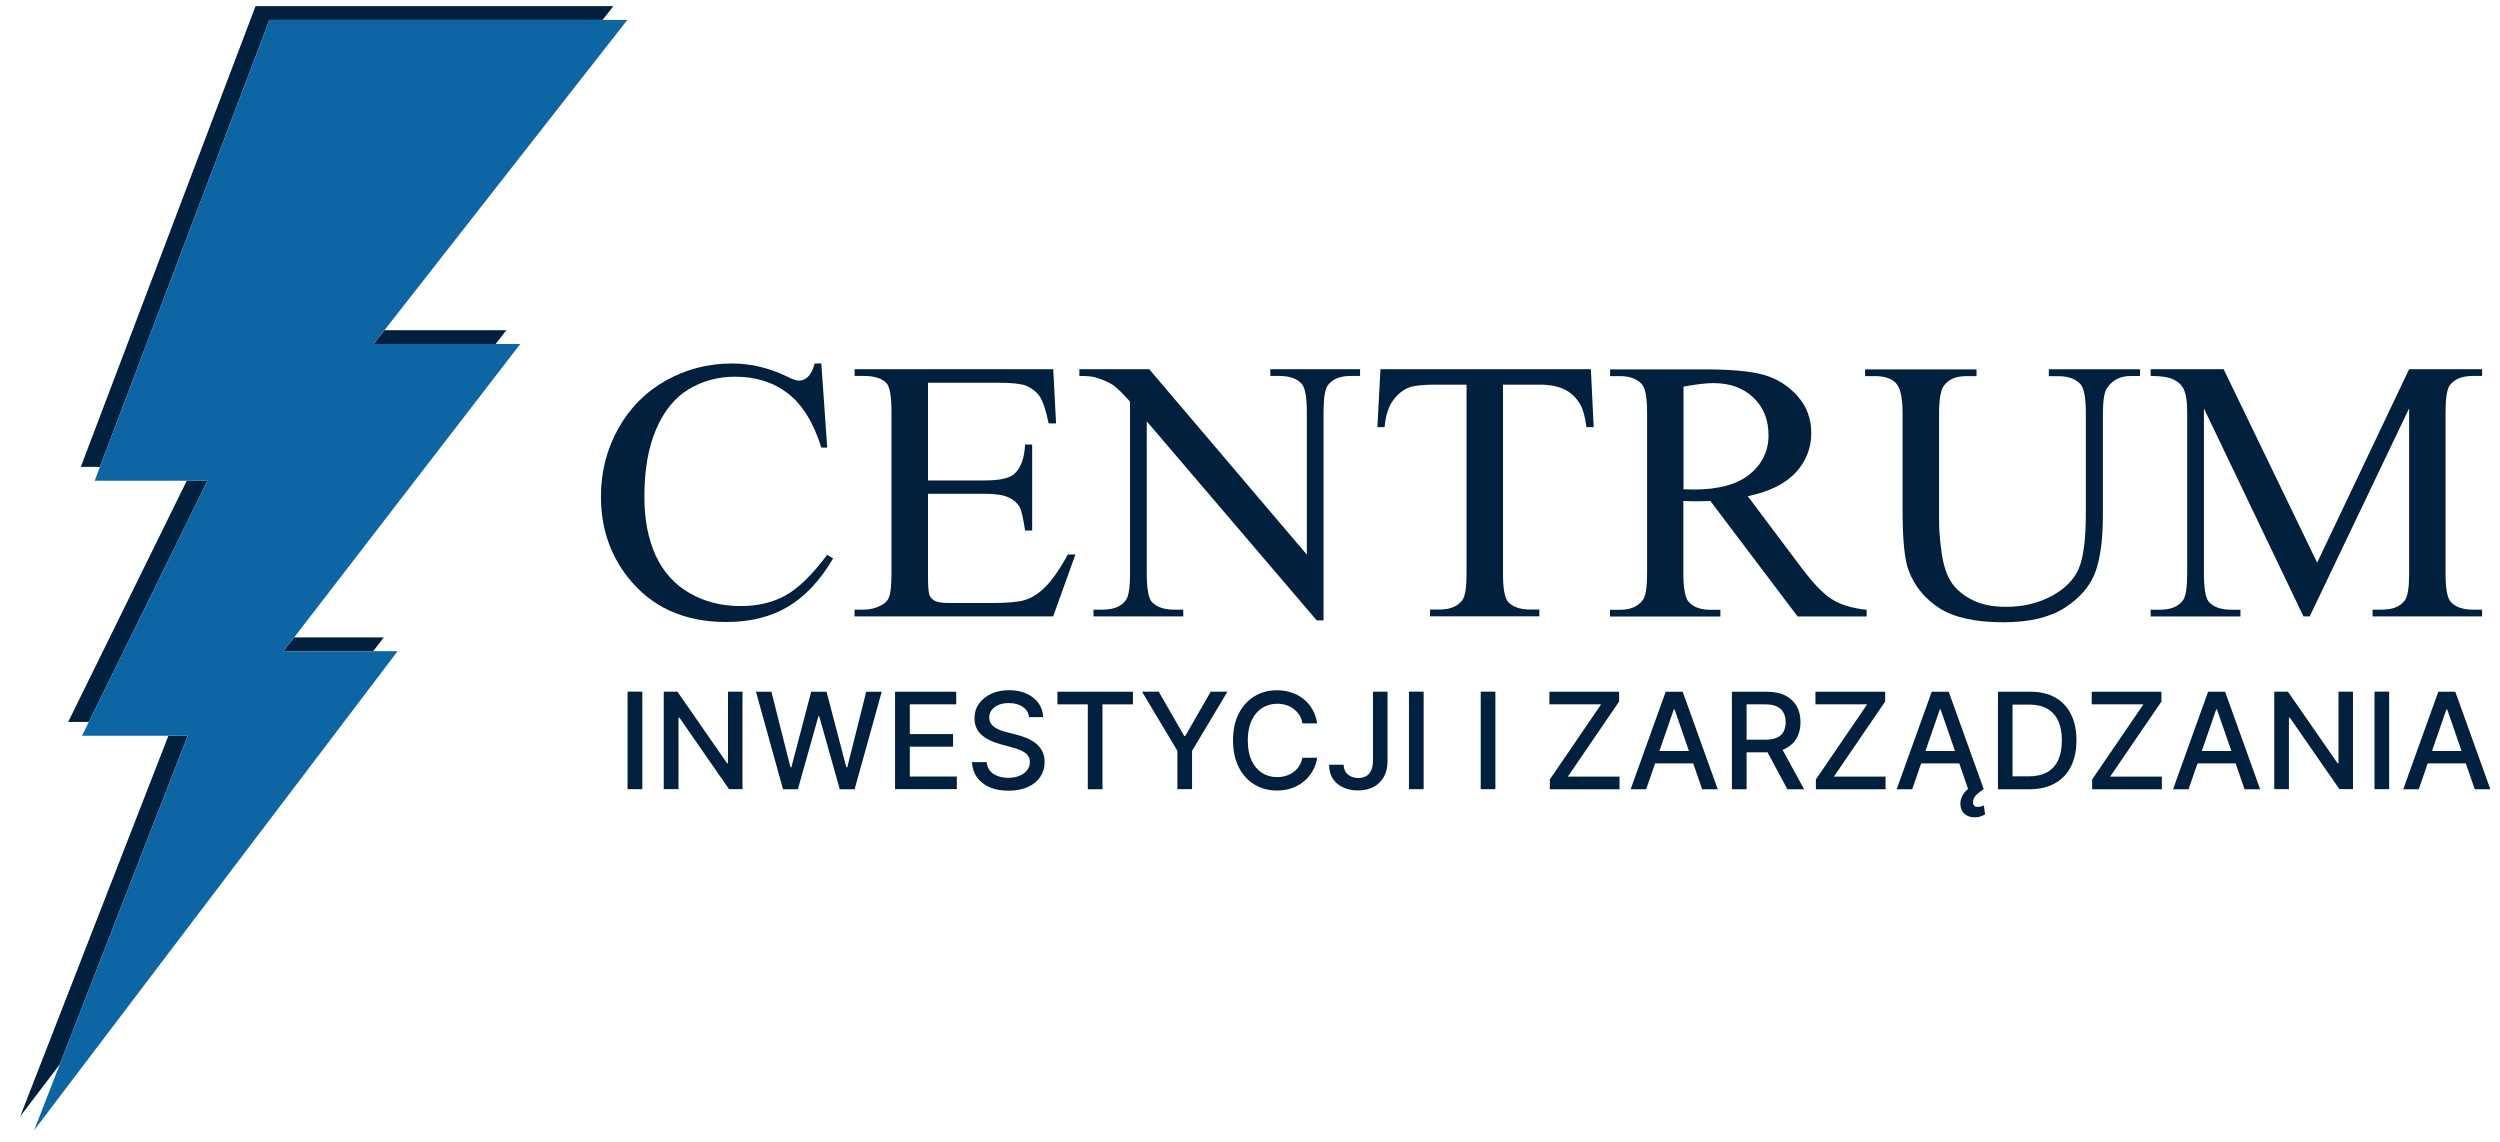 <?xml version="1.0" encoding="UTF-8"?>
<svg id="Warstwa_1" data-name="Warstwa 1" xmlns="http://www.w3.org/2000/svg" viewBox="0 0 293 133.83">
  <defs>
    <style>
      .cls-1 {
        fill: #00203e;
      }

      .cls-2 {
        fill: #0e65a4;
      }
    </style>
  </defs>
  <g>
    <path class="cls-1" d="M96.26,42.61l.69,9.85h-.69c-.92-2.95-2.24-5.07-3.94-6.37s-3.76-1.94-6.15-1.94c-2,0-3.82.49-5.44,1.46s-2.89,2.53-3.82,4.67c-.93,2.14-1.39,4.79-1.39,7.97,0,2.62.44,4.89,1.31,6.82.88,1.92,2.19,3.4,3.95,4.42,1.76,1.03,3.77,1.54,6.03,1.54,1.96,0,3.69-.4,5.19-1.21s3.15-2.4,4.95-4.8l.69.43c-1.51,2.58-3.28,4.46-5.3,5.66-2.02,1.2-4.42,1.79-7.2,1.79-5.01,0-8.88-1.78-11.63-5.34-2.05-2.65-3.08-5.77-3.08-9.36,0-2.89.68-5.55,2.03-7.97,1.35-2.42,3.21-4.3,5.58-5.63,2.37-1.33,4.96-2,7.76-2,2.18,0,4.34.51,6.46,1.54.62.31,1.07.47,1.34.47.4,0,.75-.13,1.05-.41.39-.38.66-.92.82-1.6h.78Z"/>
    <path class="cls-1" d="M108.76,44.86v11.45h6.64c1.72,0,2.87-.25,3.45-.75.77-.66,1.2-1.81,1.29-3.46h.83v10.08h-.83c-.21-1.41-.42-2.31-.62-2.71-.27-.5-.71-.89-1.31-1.17-.61-.29-1.54-.43-2.81-.43h-6.64v9.55c0,1.28.06,2.06.18,2.34.12.28.33.5.62.66.3.16.86.25,1.69.25h5.12c1.71,0,2.95-.11,3.72-.34.77-.23,1.51-.68,2.23-1.35.92-.88,1.86-2.21,2.83-4h.89l-2.61,7.26h-23.28v-.79h1.07c.71,0,1.39-.16,2.03-.49.48-.23.8-.57.97-1.03.17-.46.26-1.39.26-2.8v-18.82c0-1.84-.19-2.97-.58-3.4-.54-.57-1.43-.85-2.67-.85h-1.07v-.79h23.28l.33,6.35h-.87c-.31-1.52-.66-2.57-1.04-3.14-.38-.57-.94-1-1.68-1.3-.59-.21-1.64-.32-3.14-.32h-8.29Z"/>
    <path class="cls-1" d="M126.49,43.27h8.2l18.47,21.73v-16.71c0-1.78-.21-2.89-.62-3.33-.55-.6-1.42-.9-2.61-.9h-1.05v-.79h10.52v.79h-1.07c-1.28,0-2.18.37-2.72,1.11-.33.46-.49,1.5-.49,3.12v24.42h-.8l-19.92-23.33v17.84c0,1.78.2,2.89.6,3.33.56.6,1.43.9,2.61.9h1.07v.79h-10.52v-.79h1.05c1.29,0,2.21-.37,2.74-1.11.33-.46.49-1.5.49-3.12v-20.15c-.88-.98-1.54-1.63-1.99-1.94-.45-.31-1.12-.6-1.99-.88-.43-.13-1.08-.19-1.96-.19v-.79Z"/>
    <path class="cls-1" d="M186.45,43.27l.33,6.79h-.85c-.16-1.2-.39-2.05-.67-2.56-.46-.83-1.07-1.43-1.84-1.83-.76-.39-1.77-.59-3.02-.59h-4.25v22.13c0,1.78.2,2.89.6,3.33.56.6,1.43.9,2.61.9h1.05v.79h-12.81v-.79h1.07c1.28,0,2.18-.37,2.72-1.11.33-.46.49-1.5.49-3.12v-22.13h-3.63c-1.41,0-2.41.1-3.01.3-.77.27-1.43.79-1.98,1.56s-.88,1.81-.98,3.12h-.85l.36-6.79h24.66Z"/>
    <path class="cls-1" d="M218.75,72.25h-8.07l-10.23-13.54c-.76.03-1.37.04-1.85.04-.19,0-.4,0-.62-.01-.22,0-.45-.02-.69-.03v8.42c0,1.82.21,2.96.62,3.4.56.63,1.41.94,2.54.94h1.18v.79h-12.94v-.79h1.14c1.28,0,2.19-.4,2.74-1.2.31-.44.47-1.49.47-3.14v-18.71c0-1.82-.21-2.96-.62-3.4-.58-.63-1.44-.94-2.58-.94h-1.14v-.79h11.01c3.21,0,5.57.22,7.1.67,1.52.45,2.81,1.28,3.88,2.48,1.06,1.2,1.59,2.64,1.59,4.3,0,1.78-.61,3.33-1.82,4.64-1.21,1.31-3.08,2.24-5.62,2.78l6.24,8.31c1.43,1.91,2.65,3.18,3.68,3.8,1.03.63,2.36,1.03,4.01,1.2v.79ZM197.3,57.35c.28,0,.53,0,.74.01.21,0,.38.01.51.01,2.88,0,5.05-.6,6.52-1.79,1.46-1.2,2.2-2.72,2.2-4.57s-.59-3.28-1.77-4.41c-1.18-1.13-2.74-1.7-4.69-1.7-.86,0-2.03.14-3.5.41v12.05Z"/>
    <path class="cls-1" d="M240.12,44.07v-.79h10.69v.79h-1.14c-1.19,0-2.1.48-2.74,1.43-.31.44-.47,1.47-.47,3.08v11.75c0,2.91-.3,5.16-.9,6.76-.6,1.6-1.78,2.98-3.54,4.12s-4.16,1.72-7.19,1.72c-3.3,0-5.8-.55-7.51-1.64-1.71-1.1-2.92-2.57-3.63-4.42-.48-1.27-.71-3.65-.71-7.14v-11.32c0-1.78-.26-2.95-.77-3.5-.51-.56-1.34-.83-2.48-.83h-1.14v-.79h13.06v.79h-1.16c-1.25,0-2.14.38-2.67,1.13-.37.51-.56,1.58-.56,3.21v12.63c0,1.13.11,2.41.32,3.87.22,1.45.61,2.58,1.17,3.4.56.81,1.38,1.48,2.44,2.01,1.06.53,2.37.79,3.91.79,1.98,0,3.74-.41,5.3-1.24s2.62-1.88,3.2-3.17c.57-1.29.86-3.47.86-6.55v-11.73c0-1.81-.21-2.94-.62-3.4-.58-.63-1.44-.94-2.58-.94h-1.14Z"/>
    <path class="cls-1" d="M269.97,72.25l-11.67-24.38v19.36c0,1.78.2,2.89.6,3.33.55.6,1.42.9,2.61.9h1.07v.79h-10.52v-.79h1.07c1.28,0,2.18-.37,2.72-1.11.33-.46.49-1.5.49-3.12v-18.93c0-1.28-.15-2.21-.45-2.78-.21-.41-.59-.76-1.15-1.04-.56-.28-1.45-.42-2.68-.42v-.79h8.55l10.96,22.67,10.78-22.67h8.55v.79h-1.05c-1.29,0-2.21.37-2.74,1.11-.33.46-.49,1.5-.49,3.12v18.93c0,1.78.21,2.89.62,3.33.55.6,1.42.9,2.61.9h1.05v.79h-12.83v-.79h1.07c1.29,0,2.2-.37,2.72-1.11.33-.46.49-1.5.49-3.12v-19.36l-11.65,24.38h-.74Z"/>
  </g>
  <g>
    <path class="cls-1" d="M75.28,81.06v11.43h-1.73v-11.43h1.73Z"/>
    <path class="cls-1" d="M87.02,81.06v11.43h-1.58l-5.81-8.38h-.11v8.38h-1.73v-11.43h1.6l5.82,8.39h.11v-8.39h1.71Z"/>
    <path class="cls-1" d="M91.77,92.5l-3.17-11.43h1.81l2.23,8.85h.11l2.32-8.85h1.8l2.32,8.86h.11l2.22-8.86h1.82l-3.18,11.43h-1.74l-2.41-8.56h-.09l-2.41,8.56h-1.74Z"/>
    <path class="cls-1" d="M104.9,92.5v-11.43h7.17v1.48h-5.44v3.48h5.07v1.48h-5.07v3.5h5.51v1.48h-7.23Z"/>
    <path class="cls-1" d="M120.61,84.07c-.06-.53-.31-.94-.74-1.23-.43-.29-.98-.44-1.63-.44-.47,0-.87.07-1.22.22-.34.15-.61.35-.8.6s-.28.54-.28.87c0,.27.06.51.19.7.13.2.3.36.51.49.21.13.44.24.68.33.24.09.47.16.7.21l1.12.29c.36.09.74.21,1.12.36s.74.35,1.07.6c.33.25.59.56.8.93.2.37.3.81.3,1.32,0,.65-.17,1.22-.5,1.72s-.81.9-1.45,1.19c-.63.29-1.39.44-2.29.44s-1.6-.14-2.22-.41c-.62-.27-1.11-.66-1.47-1.16-.35-.5-.55-1.09-.59-1.78h1.73c.03.41.17.76.4,1.03s.54.48.91.61c.37.13.78.2,1.22.2.49,0,.92-.08,1.3-.23.38-.15.68-.37.9-.65s.33-.6.33-.97c0-.34-.1-.62-.29-.83-.19-.22-.45-.39-.78-.54-.33-.14-.69-.27-1.1-.37l-1.35-.37c-.92-.25-1.64-.62-2.17-1.1-.53-.48-.8-1.12-.8-1.92,0-.66.18-1.23.54-1.73.36-.49.84-.87,1.45-1.15s1.3-.41,2.07-.41,1.46.14,2.05.41c.59.27,1.06.64,1.4,1.12s.52,1.02.54,1.63h-1.66Z"/>
    <path class="cls-1" d="M123.93,82.55v-1.48h8.85v1.48h-3.57v9.95h-1.72v-9.95h-3.56Z"/>
    <path class="cls-1" d="M133.84,81.06h1.96l2.99,5.2h.12l2.99-5.2h1.96l-4.15,6.94v4.49h-1.72v-4.49l-4.15-6.94Z"/>
    <path class="cls-1" d="M154.39,84.78h-1.74c-.07-.37-.19-.7-.37-.98-.18-.28-.41-.52-.67-.72-.26-.2-.56-.35-.88-.45-.33-.1-.67-.15-1.04-.15-.66,0-1.25.17-1.77.5-.52.33-.93.82-1.23,1.46-.3.64-.45,1.42-.45,2.34s.15,1.72.45,2.36c.3.64.71,1.12,1.23,1.45s1.11.49,1.76.49c.36,0,.7-.05,1.03-.15.33-.1.62-.25.88-.44.26-.19.49-.43.67-.71s.31-.6.38-.97h1.74c-.09.57-.27,1.08-.54,1.55-.27.47-.61.88-1.02,1.22-.42.34-.89.6-1.42.79-.53.19-1.11.28-1.74.28-.99,0-1.87-.24-2.65-.71s-1.38-1.15-1.83-2.02c-.44-.88-.67-1.93-.67-3.14s.22-2.27.67-3.15c.45-.88,1.06-1.55,1.83-2.02s1.65-.71,2.64-.71c.61,0,1.17.09,1.7.26.53.17,1,.43,1.42.76s.77.74,1.04,1.22c.28.48.46,1.02.56,1.64Z"/>
    <path class="cls-1" d="M160.9,81.06h1.72v8.1c0,.73-.14,1.36-.43,1.88-.29.52-.69.92-1.21,1.19-.52.27-1.13.41-1.83.41-.64,0-1.22-.12-1.73-.35s-.92-.58-1.21-1.02-.44-.99-.44-1.64h1.71c0,.32.07.59.22.82.15.23.35.41.61.54.26.13.55.19.89.19.37,0,.67-.08.93-.23s.45-.38.58-.68.2-.67.2-1.11v-8.1Z"/>
    <path class="cls-1" d="M166.85,81.06v11.43h-1.72v-11.43h1.72Z"/>
    <path class="cls-1" d="M175.26,81.06v11.43h-1.72v-11.43h1.72Z"/>
    <path class="cls-1" d="M181.64,92.5v-1.15l6.01-8.8h-6.06v-1.48h8.17v1.15l-6.01,8.8h6.06v1.48h-8.17Z"/>
    <path class="cls-1" d="M192.94,92.5h-1.83l4.11-11.43h1.99l4.11,11.43h-1.83l-3.23-9.36h-.09l-3.24,9.36ZM193.25,88.02h5.94v1.45h-5.94v-1.45Z"/>
    <path class="cls-1" d="M202.98,92.5v-11.43h4.08c.89,0,1.62.15,2.21.46.59.31,1.02.73,1.32,1.26.29.54.43,1.16.43,1.86s-.15,1.31-.44,1.84-.73.94-1.32,1.24-1.32.44-2.21.44h-3.09v-1.48h2.93c.56,0,1.01-.08,1.37-.24.35-.16.61-.39.77-.7.16-.3.25-.67.25-1.1s-.08-.81-.25-1.12c-.17-.32-.42-.56-.78-.73-.35-.17-.81-.25-1.38-.25h-2.17v9.95h-1.72ZM208.62,87.34l2.82,5.16h-1.96l-2.77-5.16h1.91Z"/>
    <path class="cls-1" d="M212.82,92.5v-1.15l6.01-8.8h-6.06v-1.48h8.17v1.15l-6.01,8.8h6.06v1.48h-8.17Z"/>
    <path class="cls-1" d="M224.12,92.5h-1.83l4.11-11.43h1.99l4.11,11.43h-1.83l-3.23-9.36h-.09l-3.24,9.36ZM224.43,88.02h5.94v1.45h-5.94v-1.45ZM231.44,95.79c-.47,0-.86-.12-1.17-.38-.31-.25-.48-.62-.51-1.1-.02-.28.03-.57.14-.85.11-.29.3-.56.56-.82s.61-.48,1.05-.68l.99.52c-.34.22-.64.45-.89.7-.25.25-.37.52-.37.84,0,.17.04.3.13.4.08.1.23.15.44.15.15,0,.29-.02.41-.06s.22-.08.29-.12l.14,1.06c-.13.08-.3.15-.5.23-.2.07-.44.11-.72.11Z"/>
    <path class="cls-1" d="M237.86,92.5h-3.7v-11.43h3.82c1.12,0,2.08.23,2.89.68s1.42,1.11,1.85,1.96.64,1.87.64,3.06-.22,2.21-.65,3.07c-.43.86-1.06,1.51-1.88,1.97-.82.46-1.81.69-2.97.69ZM235.88,90.99h1.88c.87,0,1.59-.17,2.17-.49s1.01-.81,1.29-1.43c.29-.63.43-1.39.43-2.3s-.14-1.66-.43-2.28c-.28-.62-.71-1.1-1.27-1.42-.56-.32-1.26-.49-2.09-.49h-1.99v8.42Z"/>
    <path class="cls-1" d="M245.2,92.5v-1.15l6.01-8.8h-6.06v-1.48h8.17v1.15l-6.01,8.8h6.06v1.48h-8.17Z"/>
    <path class="cls-1" d="M256.51,92.5h-1.83l4.11-11.43h1.99l4.11,11.43h-1.83l-3.23-9.36h-.09l-3.24,9.36ZM256.81,88.02h5.94v1.45h-5.94v-1.45Z"/>
    <path class="cls-1" d="M275.77,81.06v11.43h-1.59l-5.81-8.38h-.11v8.38h-1.72v-11.43h1.6l5.82,8.39h.11v-8.39h1.71Z"/>
    <path class="cls-1" d="M280.01,81.06v11.43h-1.72v-11.43h1.72Z"/>
    <path class="cls-1" d="M283.49,92.5h-1.83l4.11-11.43h1.99l4.11,11.43h-1.83l-3.23-9.36h-.09l-3.24,9.36ZM283.79,88.02h5.94v1.45h-5.94v-1.45Z"/>
  </g>
  <g>
    <polygon class="cls-1" points="43.74 76.32 44.98 74.7 34.48 74.7 33.22 76.32 43.74 76.32"/>
    <polygon class="cls-1" points="19.74 86.23 2.37 130.84 7.01 124.74 22 86.23 19.74 86.23"/>
    <polygon class="cls-1" points="58.09 40.32 59.34 38.7 45.06 38.7 43.79 40.32 58.09 40.32"/>
    <polygon class="cls-1" points="21.89 56.34 7.99 84.61 10.41 84.61 24.31 56.34 21.89 56.34"/>
    <polygon class="cls-1" points="70.62 2.34 71.89 .72 29.95 .72 9.47 54.72 11.71 54.72 31.57 2.34 70.62 2.34"/>
    <polygon class="cls-2" points="58.09 40.32 43.79 40.32 45.06 38.7 73.52 2.34 70.62 2.34 31.57 2.34 11.71 54.72 11.1 56.34 21.89 56.34 24.31 56.34 10.41 84.61 9.61 86.23 19.74 86.23 22 86.23 7.01 124.74 4 132.47 46.6 76.32 43.74 76.32 33.22 76.32 34.48 74.7 60.97 40.32 58.09 40.32"/>
  </g>
</svg>
